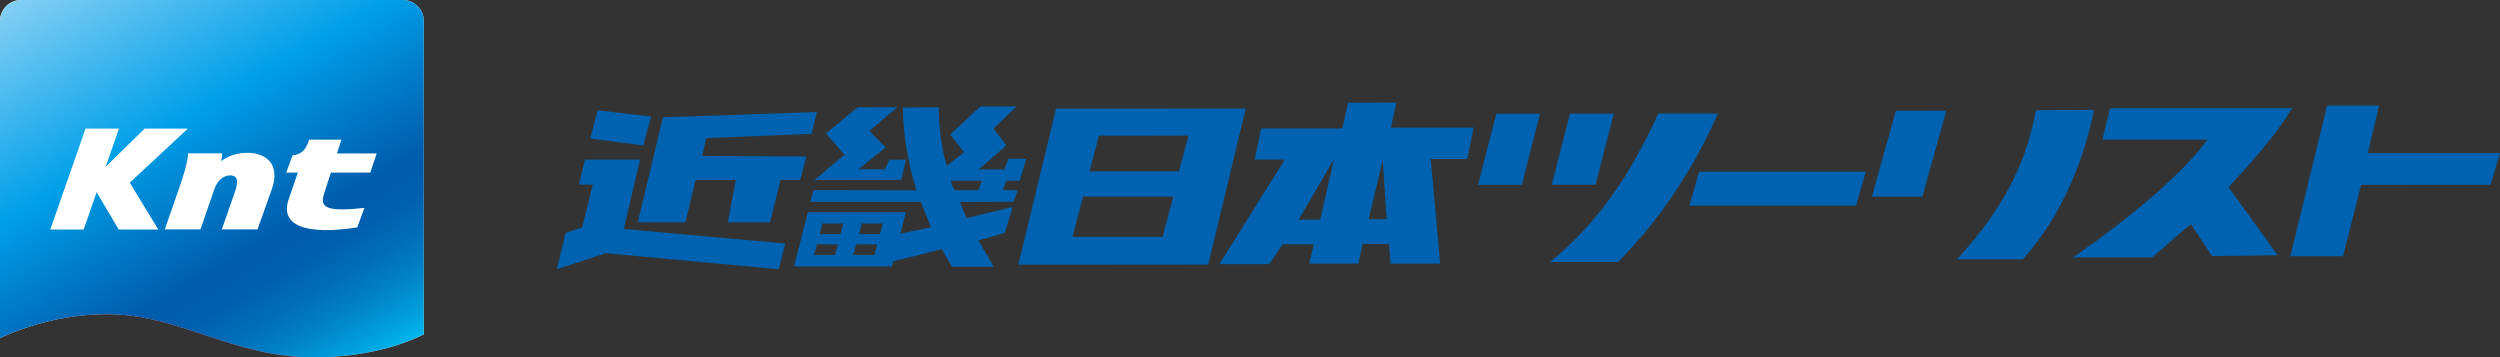 <?xml version="1.0" encoding="UTF-8"?>
<svg xmlns="http://www.w3.org/2000/svg" xmlns:xlink="http://www.w3.org/1999/xlink" viewBox="0 0 234.08 33.47">
  <rect x="0" y="0" width="234.08" height="33.47" fill="#333333" stroke="none"/>
  <defs>
    <style>
      .cls-1 {
        fill: #fff;
      }

      .cls-2 {
        isolation: isolate;
      }

      .cls-3 {
        fill: url(#linear-gradient-2);
        mix-blend-mode: multiply;
      }

      .cls-4 {
        fill: url(#linear-gradient);
      }

      .cls-5 {
        fill: #0062b0;
      }
    </style>
    <linearGradient id="linear-gradient" x1="0" y1="16.73" x2="39.68" y2="16.73" gradientUnits="userSpaceOnUse">
      <stop offset="0" stop-color="#fff"/>
      <stop offset=".09" stop-color="#f9d9e7"/>
      <stop offset=".19" stop-color="#f3b4d0"/>
      <stop offset=".3" stop-color="#ef97be"/>
      <stop offset=".4" stop-color="#ec82b1"/>
      <stop offset=".5" stop-color="#ea76a9"/>
      <stop offset=".6" stop-color="#ea72a7"/>
      <stop offset=".65" stop-color="#eb7aac"/>
      <stop offset=".74" stop-color="#ee93bb"/>
      <stop offset=".85" stop-color="#f4bad4"/>
      <stop offset=".97" stop-color="#fcf1f6"/>
      <stop offset="1" stop-color="#fff"/>
    </linearGradient>
    <linearGradient id="linear-gradient-2" x1="8.08" y1="-3.83" x2="31.2" y2="36.22" gradientUnits="userSpaceOnUse">
      <stop offset="0" stop-color="#84cff3"/>
      <stop offset=".38" stop-color="#009fe8"/>
      <stop offset=".47" stop-color="#008ad5"/>
      <stop offset=".68" stop-color="#005cac"/>
      <stop offset=".75" stop-color="#0060ae"/>
      <stop offset=".81" stop-color="#006cb7"/>
      <stop offset=".88" stop-color="#0081c6"/>
      <stop offset=".95" stop-color="#009edb"/>
      <stop offset="1" stop-color="#00b7ed"/>
    </linearGradient>
  </defs>
  <g class="cls-2">
    <g id="_レイヤー_1" data-name="レイヤー 1">
      <g>
        <g>
          <g>
            <path class="cls-4" d="M10.05,29.42c6.71,0,11.71,4.04,19.37,4.04,5,0,8.46-1.27,10.26-2.15V1.96c0-1.08-.88-1.96-1.96-1.96H1.96C.88,0,0,.88,0,1.96V31.65c1.9-.88,5.54-2.23,10.05-2.23"/>
            <path class="cls-3" d="M10.05,29.42c6.71,0,11.71,4.04,19.37,4.04,5,0,8.46-1.27,10.26-2.15V1.96c0-1.08-.88-1.96-1.96-1.96H1.96C.88,0,0,.88,0,1.96V31.65c1.9-.88,5.54-2.23,10.05-2.23"/>
          </g>
          <g>
            <polygon class="cls-1" points="17.59 12.04 13.55 12.04 9.89 15.62 11.14 12.04 8.01 12.04 4.71 21.49 7.83 21.49 9.05 18 11.12 21.49 14.82 21.49 12.15 17.1 17.59 12.04"/>
            <path class="cls-1" d="M20.71,15.11s.09-.37,.07-.75h-3.16c-.11,1.14-.5,2.26-.88,3.35-.19,.55-1.31,3.77-1.31,3.77h3.34l1.27-3.69c.33-1.01,.98-1.37,1.5-1.37,.57,0,.87,.33,.49,1.45l-1.26,3.61h3.34s.86-2.41,1.33-3.73c1.38-3.92-3.18-4.01-4.74-2.64Z"/>
            <path class="cls-1" d="M30.97,16.16h3.7l.6-1.79h-3.72l.42-1.29h-3.02c-.3,.89-.62,1.35-1.56,1.47l-.59,1.61h1.09s-.29,.87-.84,2.44c-.93,2.61,1.74,3.42,6.4,2.69l.67-1.82c-3.48,.37-4.23,.01-3.77-1.35l.63-1.95Z"/>
          </g>
        </g>
        <g>
          <polygon class="cls-5" points="151.11 10.64 147 10.64 145.29 17.3 149.39 17.3 151.11 10.64"/>
          <polygon class="cls-5" points="64.17 20.82 65.13 16.86 68.9 16.85 68.14 20.82 72.1 20.82 73.08 16.85 74.93 16.85 75.5 14.65 65.75 14.6 66.13 12.93 75.98 12.53 76.49 10.49 62.07 10.98 59.72 20.82 64.17 20.82"/>
          <polygon class="cls-5" points="60.97 10.91 55.95 10.33 55.27 12.98 60.23 13.62 60.97 10.91"/>
          <polygon class="cls-5" points="59.94 14.94 54.77 14.94 54.2 17.28 55.5 17.29 54.51 21.29 52.96 21.8 52.14 25.21 56.73 23.71 72.92 25.21 73.52 22.8 58.4 21.44 59.94 14.94"/>
          <polygon class="cls-5" points="76.26 16.85 84.38 16.85 84.84 14.95 83.27 14.95 82.86 15.85 80.38 15.85 82.93 13.81 81.41 12.25 84.02 10.04 80.29 10.05 77.34 12.49 79.07 14.48 76.26 16.85"/>
          <polygon class="cls-5" points="175.27 18.41 180 18.41 182.24 10.36 177.51 10.37 175.27 18.41"/>
          <path class="cls-5" d="M190.62,10.32c-.77,4.32-2.66,8.89-7.4,13.96h6.18c3.71-4.12,5.8-9.51,6.66-14l-5.44,.04Z"/>
          <polygon class="cls-5" points="158.18 19.25 173.78 19.25 174.7 16.08 159.09 16.08 158.18 19.25"/>
          <path class="cls-5" d="M214.62,10.13h-17.05s-.71,2.94-.71,2.94h9.81c-2.22,3.24-8.12,8-12.58,11.03h7.43c1.77-1.5,2.41-2.18,3.63-3.1l1.96,2.98,6.16-.08-4.61-6.37c1.97-2.11,4.42-4.83,5.96-7.4"/>
          <polygon class="cls-5" points="221.7 14.34 222.76 9.89 217.89 9.89 214.45 23.99 219.39 23.99 221.08 17.31 233.2 17.3 234.08 14.34 221.7 14.34"/>
          <path class="cls-5" d="M155.27,10.64c-2.62,5.65-5.46,10.05-10.13,13.89h6.36c3.42-3.42,6.85-8.17,9.35-13.9h-5.58Z"/>
          <path class="cls-5" d="M108.85,10.17h-9.97s-3.53,14.61-3.53,14.61h7.47s10.31-.01,10.31-.01l3.51-14.61h-7.77Zm0,12.01h-5.21s-3.22,0-3.22,0l.99-3.78h8.46s-1.02,3.77-1.02,3.77Zm1.52-6.13h-8.35s.87-3.35,.87-3.35h5.15s3.26-.01,3.26-.01l-.93,3.36Z"/>
          <path class="cls-5" d="M94.17,16.92h1.31s.62-2.06,.62-2.06h-1.67l-.4,1.01h-2.4l2.6-2.25-1.2-1.57,2.15-2.08h-3.4s-2.82,2.63-2.82,2.63l1.31,1.65-1.61,1.27s-.72-1.96-.77-5.47l-3.35,.02c0,3.97,1.27,7.75,1.27,7.75l-9.64-.02-.3,1.1h10.35s.94,2.37,.94,2.37l-2.86,.61,.52-2.02h-9.18l-1.3,5.09h9.18l.11-.48,4.56-1.14,.93,1.65h3.94s-1.45-2.47-1.45-2.47l2.47-.7,.74-2.44-4.32,1.06-.62-1.52,5.01-.02,.41-1.08h-1.4l.32-.9Zm-15.98,6.95h-1.97l.27-.99h1.97l-.27,.99Zm.52-1.95h-1.97l.27-.99h1.96l-.27,.99Zm3.17,1.95h-1.98l.27-.99h1.97l-.26,.99Zm.51-1.95h-1.97l.27-.99h1.97l-.27,.99Zm9.24-4.11h-2.24c-.25-.4-.37-.89-.37-.89h2.9l-.29,.89Z"/>
          <path class="cls-5" d="M130.77,9.6l-4.55,.02-.54,2.41h-7.59s-.62,2.91-.62,2.91h2.83l-2.65,4.23-3.47,5.56h4.67s1.24-1.86,1.24-1.86h2.92l-.42,1.81h4.59s.41-1.84,.41-1.84h2.46l.14,1.84h4.66s-.45-4.97-.45-4.97l-.44-4.82h3.42s.6-2.94,.6-2.94h-7.76s.54-2.34,.54-2.34Zm-7.16,10.97h-2.02l.73-1.24,2.58-4.41-1.29,5.65Zm6.22-.05h-1.68l1.32-5.53,.29,4.52,.08,1.01Z"/>
          <polygon class="cls-5" points="138.39 17.31 142.49 17.31 144.2 10.65 140.1 10.65 138.39 17.31"/>
        </g>
      </g>
    </g>
  </g>
</svg>
